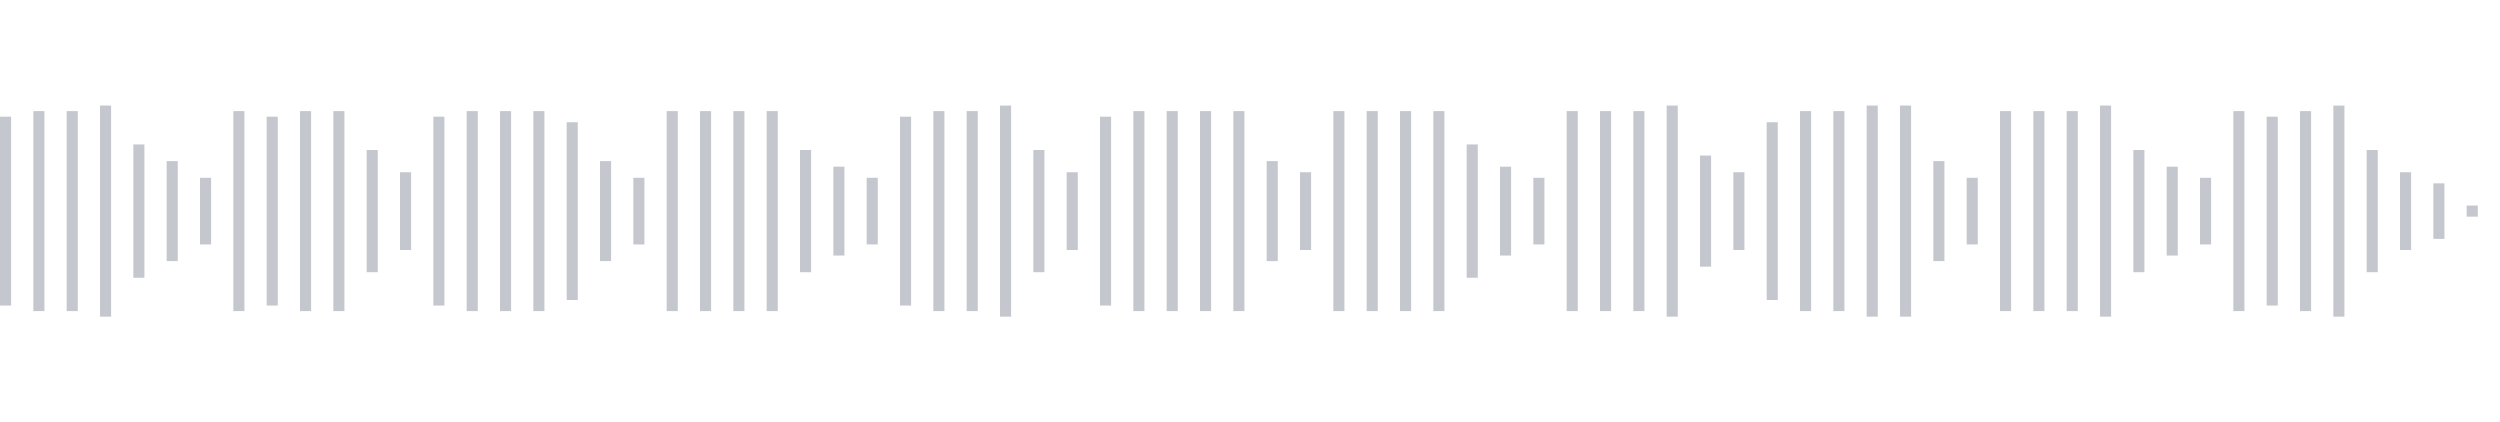 <svg xmlns="http://www.w3.org/2000/svg" xmlns:xlink="http://www.w3/org/1999/xlink" viewBox="0 0 225 38" preserveAspectRatio="none" width="100%" height="100%" fill="#C4C8CE"><g id="waveform-871e3b01-d5c4-4240-af65-dd3071dc35a2"><rect x="0" y="10.5" width="1" height="17"/><rect x="3" y="10.0" width="1" height="18"/><rect x="6" y="10.0" width="1" height="18"/><rect x="9" y="9.5" width="1" height="19"/><rect x="12" y="13.0" width="1" height="12"/><rect x="15" y="14.5" width="1" height="9"/><rect x="18" y="16.0" width="1" height="6"/><rect x="21" y="10.0" width="1" height="18"/><rect x="24" y="10.5" width="1" height="17"/><rect x="27" y="10.0" width="1" height="18"/><rect x="30" y="10.0" width="1" height="18"/><rect x="33" y="13.5" width="1" height="11"/><rect x="36" y="15.5" width="1" height="7"/><rect x="39" y="10.5" width="1" height="17"/><rect x="42" y="10.0" width="1" height="18"/><rect x="45" y="10.0" width="1" height="18"/><rect x="48" y="10.0" width="1" height="18"/><rect x="51" y="11.0" width="1" height="16"/><rect x="54" y="14.5" width="1" height="9"/><rect x="57" y="16.0" width="1" height="6"/><rect x="60" y="10.0" width="1" height="18"/><rect x="63" y="10.0" width="1" height="18"/><rect x="66" y="10.0" width="1" height="18"/><rect x="69" y="10.0" width="1" height="18"/><rect x="72" y="13.5" width="1" height="11"/><rect x="75" y="15.0" width="1" height="8"/><rect x="78" y="16.0" width="1" height="6"/><rect x="81" y="10.5" width="1" height="17"/><rect x="84" y="10.0" width="1" height="18"/><rect x="87" y="10.0" width="1" height="18"/><rect x="90" y="9.5" width="1" height="19"/><rect x="93" y="13.5" width="1" height="11"/><rect x="96" y="15.5" width="1" height="7"/><rect x="99" y="10.5" width="1" height="17"/><rect x="102" y="10.0" width="1" height="18"/><rect x="105" y="10.0" width="1" height="18"/><rect x="108" y="10.0" width="1" height="18"/><rect x="111" y="10.0" width="1" height="18"/><rect x="114" y="14.5" width="1" height="9"/><rect x="117" y="15.5" width="1" height="7"/><rect x="120" y="10.0" width="1" height="18"/><rect x="123" y="10.0" width="1" height="18"/><rect x="126" y="10.0" width="1" height="18"/><rect x="129" y="10.0" width="1" height="18"/><rect x="132" y="13.0" width="1" height="12"/><rect x="135" y="15.0" width="1" height="8"/><rect x="138" y="16.0" width="1" height="6"/><rect x="141" y="10.0" width="1" height="18"/><rect x="144" y="10.0" width="1" height="18"/><rect x="147" y="10.0" width="1" height="18"/><rect x="150" y="9.5" width="1" height="19"/><rect x="153" y="14.0" width="1" height="10"/><rect x="156" y="15.5" width="1" height="7"/><rect x="159" y="11.0" width="1" height="16"/><rect x="162" y="10.0" width="1" height="18"/><rect x="165" y="10.0" width="1" height="18"/><rect x="168" y="9.5" width="1" height="19"/><rect x="171" y="9.5" width="1" height="19"/><rect x="174" y="14.5" width="1" height="9"/><rect x="177" y="16.0" width="1" height="6"/><rect x="180" y="10.0" width="1" height="18"/><rect x="183" y="10.0" width="1" height="18"/><rect x="186" y="10.0" width="1" height="18"/><rect x="189" y="9.5" width="1" height="19"/><rect x="192" y="13.5" width="1" height="11"/><rect x="195" y="15.0" width="1" height="8"/><rect x="198" y="16.0" width="1" height="6"/><rect x="201" y="10.0" width="1" height="18"/><rect x="204" y="10.5" width="1" height="17"/><rect x="207" y="10.0" width="1" height="18"/><rect x="210" y="9.5" width="1" height="19"/><rect x="213" y="13.5" width="1" height="11"/><rect x="216" y="15.5" width="1" height="7"/><rect x="219" y="16.5" width="1" height="5"/><rect x="222" y="18.5" width="1" height="1"/></g></svg>
